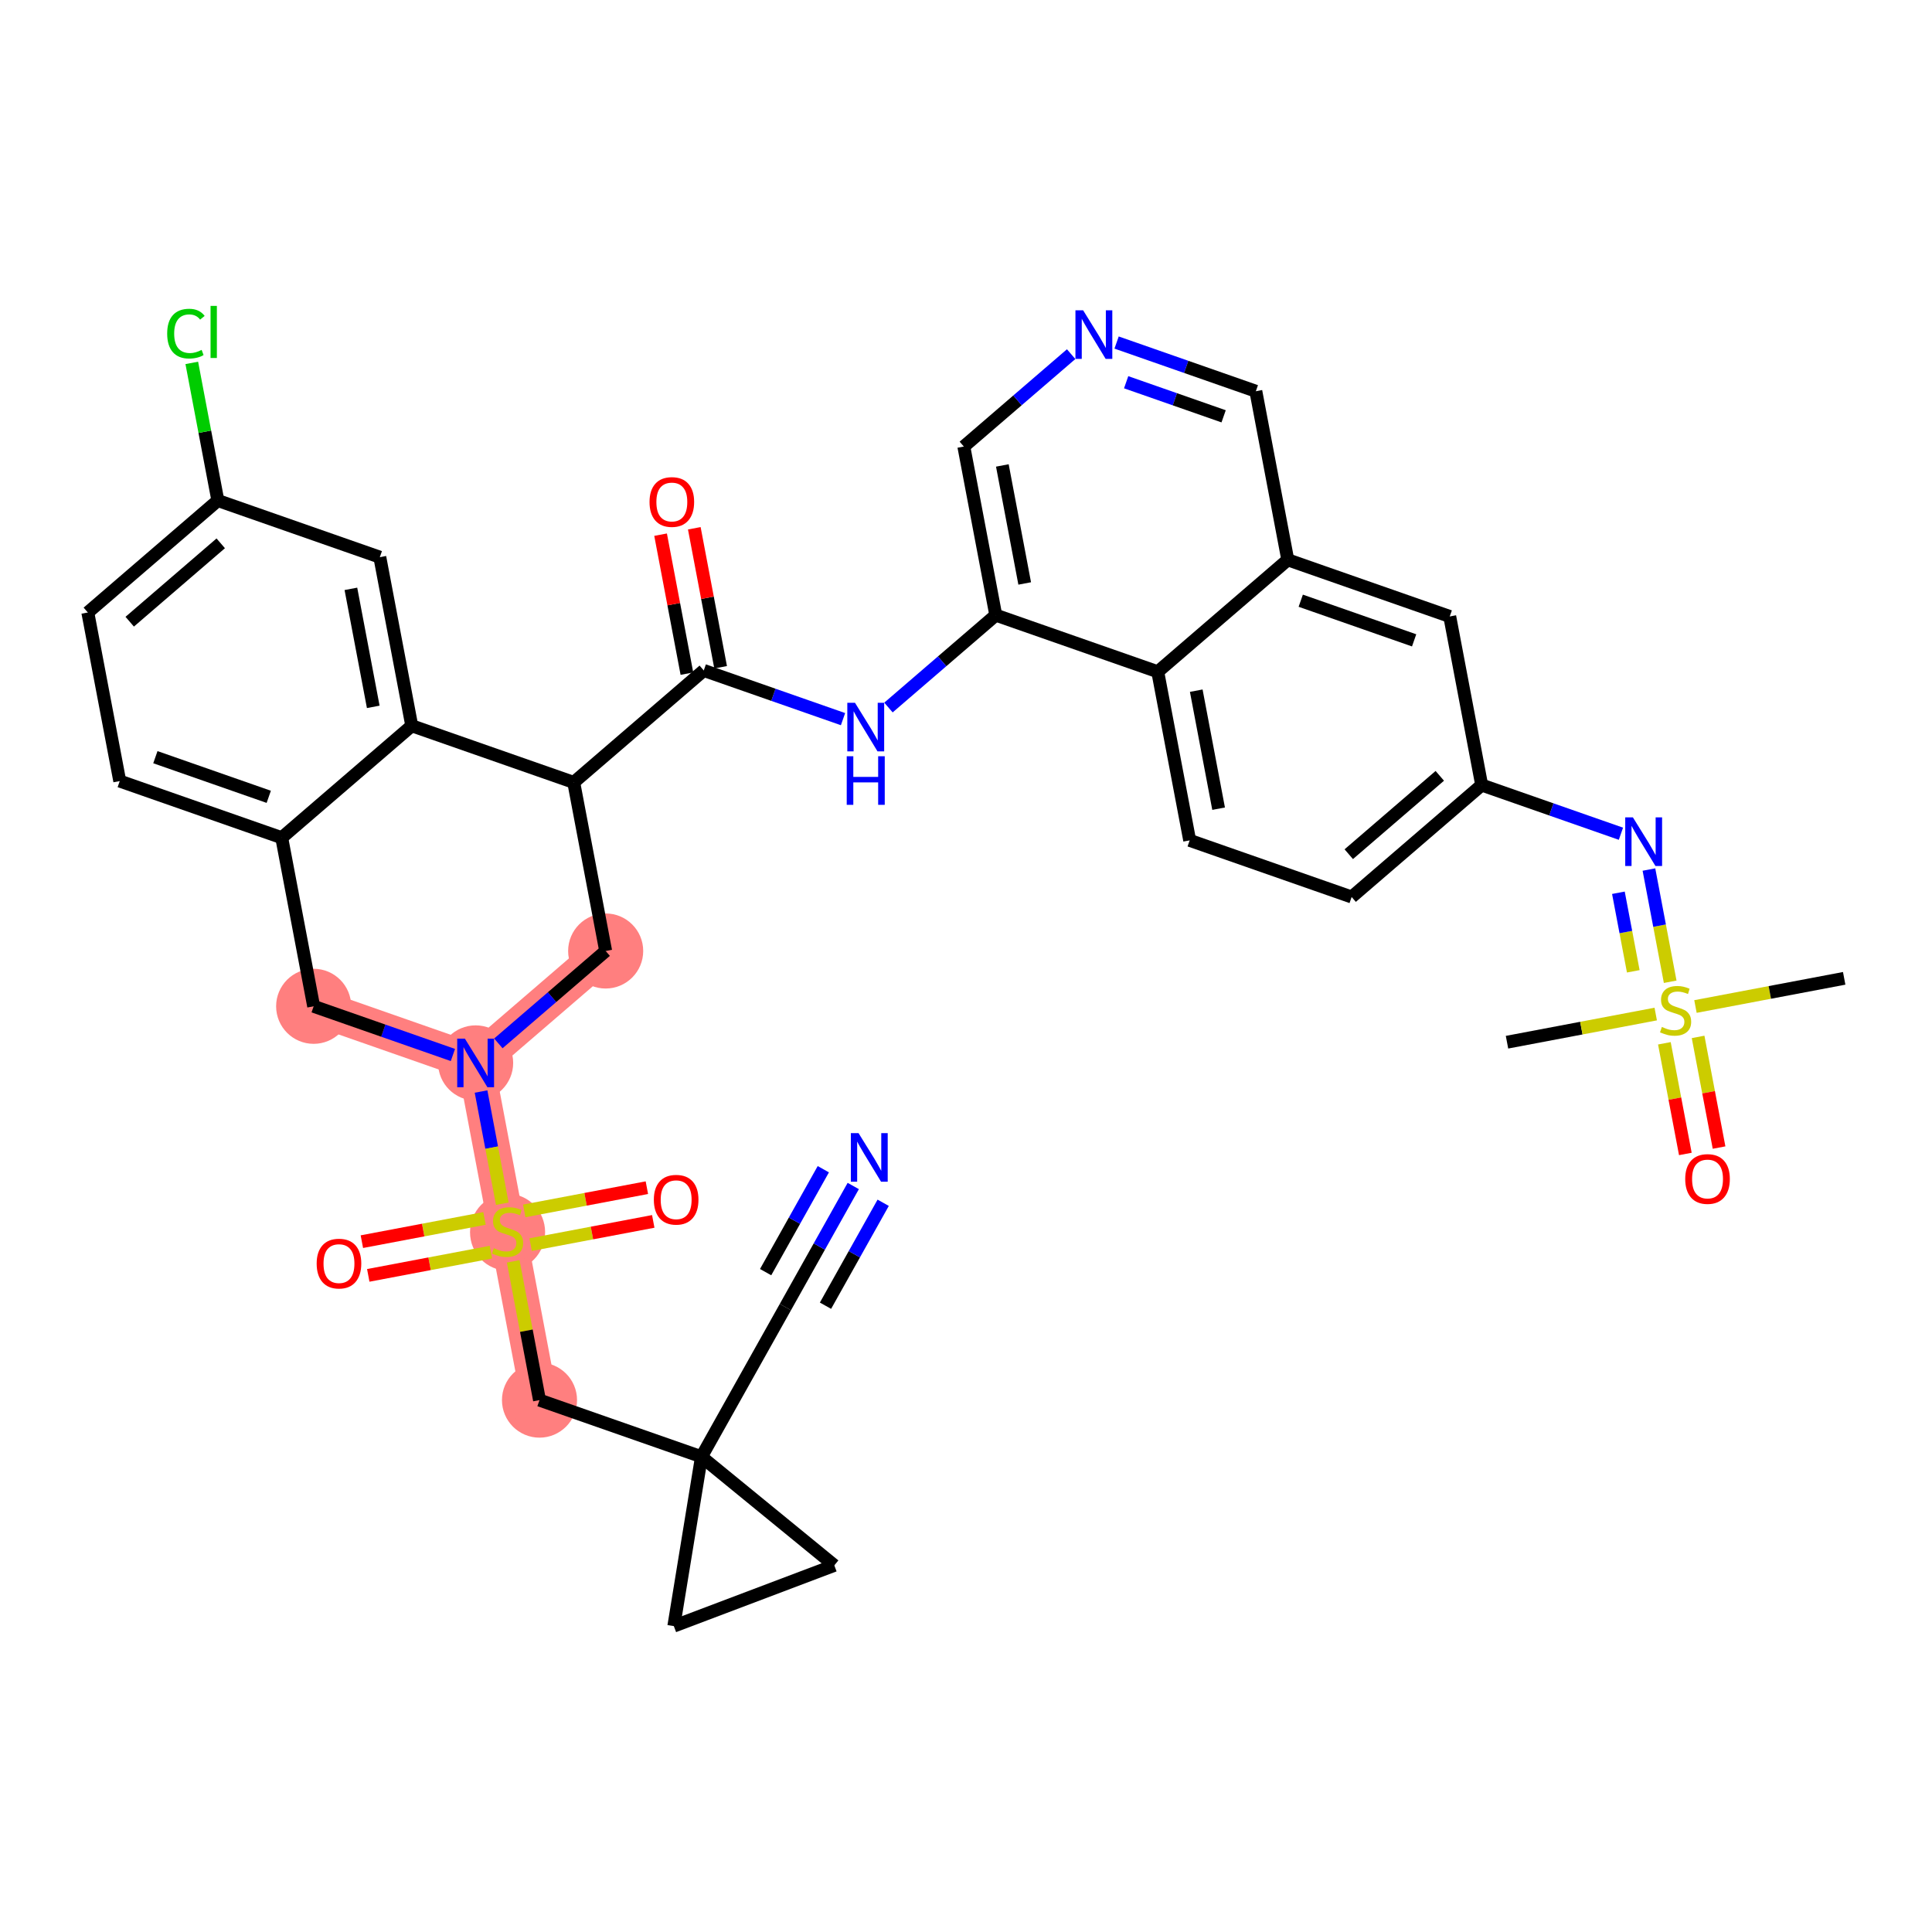 <?xml version='1.0' encoding='iso-8859-1'?>
<svg version='1.1' baseProfile='full'
              xmlns='http://www.w3.org/2000/svg'
                      xmlns:rdkit='http://www.rdkit.org/xml'
                      xmlns:xlink='http://www.w3.org/1999/xlink'
                  xml:space='preserve'
width='300px' height='300px' viewBox='0 0 300 300'>
<!-- END OF HEADER -->
<rect style='opacity:1.0;fill:#FFFFFF;stroke:none' width='300' height='300' x='0' y='0'> </rect>
<rect style='opacity:1.0;fill:#FFFFFF;stroke:none' width='300' height='300' x='0' y='0'> </rect>
<path d='M 94.048,147.669 L 73.856,165.053' style='fill:none;fill-rule:evenodd;stroke:#FF7F7F;stroke-width:5.7px;stroke-linecap:butt;stroke-linejoin:miter;stroke-opacity:1' />
<path d='M 73.856,165.053 L 78.815,191.231' style='fill:none;fill-rule:evenodd;stroke:#FF7F7F;stroke-width:5.7px;stroke-linecap:butt;stroke-linejoin:miter;stroke-opacity:1' />
<path d='M 73.856,165.053 L 48.705,156.258' style='fill:none;fill-rule:evenodd;stroke:#FF7F7F;stroke-width:5.7px;stroke-linecap:butt;stroke-linejoin:miter;stroke-opacity:1' />
<path d='M 78.815,191.231 L 83.774,217.41' style='fill:none;fill-rule:evenodd;stroke:#FF7F7F;stroke-width:5.7px;stroke-linecap:butt;stroke-linejoin:miter;stroke-opacity:1' />
<ellipse cx='94.048' cy='147.669' rx='5.329' ry='5.329'  style='fill:#FF7F7F;fill-rule:evenodd;stroke:#FF7F7F;stroke-width:1.0px;stroke-linecap:butt;stroke-linejoin:miter;stroke-opacity:1' />
<ellipse cx='73.856' cy='165.053' rx='5.329' ry='5.336'  style='fill:#FF7F7F;fill-rule:evenodd;stroke:#FF7F7F;stroke-width:1.0px;stroke-linecap:butt;stroke-linejoin:miter;stroke-opacity:1' />
<ellipse cx='78.815' cy='191.333' rx='5.329' ry='5.464'  style='fill:#FF7F7F;fill-rule:evenodd;stroke:#FF7F7F;stroke-width:1.0px;stroke-linecap:butt;stroke-linejoin:miter;stroke-opacity:1' />
<ellipse cx='83.774' cy='217.41' rx='5.329' ry='5.329'  style='fill:#FF7F7F;fill-rule:evenodd;stroke:#FF7F7F;stroke-width:1.0px;stroke-linecap:butt;stroke-linejoin:miter;stroke-opacity:1' />
<ellipse cx='48.705' cy='156.258' rx='5.329' ry='5.329'  style='fill:#FF7F7F;fill-rule:evenodd;stroke:#FF7F7F;stroke-width:1.0px;stroke-linecap:butt;stroke-linejoin:miter;stroke-opacity:1' />
<path class='bond-0 atom-0 atom-1' d='M 234.007,161.834 L 245.553,159.647' style='fill:none;fill-rule:evenodd;stroke:#000000;stroke-width:2.0px;stroke-linecap:butt;stroke-linejoin:miter;stroke-opacity:1' />
<path class='bond-0 atom-0 atom-1' d='M 245.553,159.647 L 257.1,157.46' style='fill:none;fill-rule:evenodd;stroke:#CCCC00;stroke-width:2.0px;stroke-linecap:butt;stroke-linejoin:miter;stroke-opacity:1' />
<path class='bond-1 atom-1 atom-2' d='M 263.27,156.291 L 274.817,154.103' style='fill:none;fill-rule:evenodd;stroke:#CCCC00;stroke-width:2.0px;stroke-linecap:butt;stroke-linejoin:miter;stroke-opacity:1' />
<path class='bond-1 atom-1 atom-2' d='M 274.817,154.103 L 286.364,151.916' style='fill:none;fill-rule:evenodd;stroke:#000000;stroke-width:2.0px;stroke-linecap:butt;stroke-linejoin:miter;stroke-opacity:1' />
<path class='bond-2 atom-1 atom-3' d='M 258.444,162.002 L 260.072,170.594' style='fill:none;fill-rule:evenodd;stroke:#CCCC00;stroke-width:2.0px;stroke-linecap:butt;stroke-linejoin:miter;stroke-opacity:1' />
<path class='bond-2 atom-1 atom-3' d='M 260.072,170.594 L 261.7,179.186' style='fill:none;fill-rule:evenodd;stroke:#FF0000;stroke-width:2.0px;stroke-linecap:butt;stroke-linejoin:miter;stroke-opacity:1' />
<path class='bond-2 atom-1 atom-3' d='M 263.68,161.01 L 265.308,169.602' style='fill:none;fill-rule:evenodd;stroke:#CCCC00;stroke-width:2.0px;stroke-linecap:butt;stroke-linejoin:miter;stroke-opacity:1' />
<path class='bond-2 atom-1 atom-3' d='M 265.308,169.602 L 266.935,178.194' style='fill:none;fill-rule:evenodd;stroke:#FF0000;stroke-width:2.0px;stroke-linecap:butt;stroke-linejoin:miter;stroke-opacity:1' />
<path class='bond-3 atom-1 atom-4' d='M 259.346,152.447 L 257.696,143.735' style='fill:none;fill-rule:evenodd;stroke:#CCCC00;stroke-width:2.0px;stroke-linecap:butt;stroke-linejoin:miter;stroke-opacity:1' />
<path class='bond-3 atom-1 atom-4' d='M 257.696,143.735 L 256.046,135.023' style='fill:none;fill-rule:evenodd;stroke:#0000FF;stroke-width:2.0px;stroke-linecap:butt;stroke-linejoin:miter;stroke-opacity:1' />
<path class='bond-3 atom-1 atom-4' d='M 253.615,150.825 L 252.46,144.727' style='fill:none;fill-rule:evenodd;stroke:#CCCC00;stroke-width:2.0px;stroke-linecap:butt;stroke-linejoin:miter;stroke-opacity:1' />
<path class='bond-3 atom-1 atom-4' d='M 252.46,144.727 L 251.305,138.628' style='fill:none;fill-rule:evenodd;stroke:#0000FF;stroke-width:2.0px;stroke-linecap:butt;stroke-linejoin:miter;stroke-opacity:1' />
<path class='bond-4 atom-4 atom-5' d='M 251.698,129.463 L 240.887,125.682' style='fill:none;fill-rule:evenodd;stroke:#0000FF;stroke-width:2.0px;stroke-linecap:butt;stroke-linejoin:miter;stroke-opacity:1' />
<path class='bond-4 atom-4 atom-5' d='M 240.887,125.682 L 230.075,121.902' style='fill:none;fill-rule:evenodd;stroke:#000000;stroke-width:2.0px;stroke-linecap:butt;stroke-linejoin:miter;stroke-opacity:1' />
<path class='bond-5 atom-5 atom-6' d='M 230.075,121.902 L 209.884,139.286' style='fill:none;fill-rule:evenodd;stroke:#000000;stroke-width:2.0px;stroke-linecap:butt;stroke-linejoin:miter;stroke-opacity:1' />
<path class='bond-5 atom-5 atom-6' d='M 223.57,120.471 L 209.436,132.64' style='fill:none;fill-rule:evenodd;stroke:#000000;stroke-width:2.0px;stroke-linecap:butt;stroke-linejoin:miter;stroke-opacity:1' />
<path class='bond-37 atom-37 atom-5' d='M 225.116,95.723 L 230.075,121.902' style='fill:none;fill-rule:evenodd;stroke:#000000;stroke-width:2.0px;stroke-linecap:butt;stroke-linejoin:miter;stroke-opacity:1' />
<path class='bond-6 atom-6 atom-7' d='M 209.884,139.286 L 184.733,130.491' style='fill:none;fill-rule:evenodd;stroke:#000000;stroke-width:2.0px;stroke-linecap:butt;stroke-linejoin:miter;stroke-opacity:1' />
<path class='bond-7 atom-7 atom-8' d='M 184.733,130.491 L 179.774,104.312' style='fill:none;fill-rule:evenodd;stroke:#000000;stroke-width:2.0px;stroke-linecap:butt;stroke-linejoin:miter;stroke-opacity:1' />
<path class='bond-7 atom-7 atom-8' d='M 189.225,125.572 L 185.753,107.247' style='fill:none;fill-rule:evenodd;stroke:#000000;stroke-width:2.0px;stroke-linecap:butt;stroke-linejoin:miter;stroke-opacity:1' />
<path class='bond-8 atom-8 atom-9' d='M 179.774,104.312 L 154.623,95.518' style='fill:none;fill-rule:evenodd;stroke:#000000;stroke-width:2.0px;stroke-linecap:butt;stroke-linejoin:miter;stroke-opacity:1' />
<path class='bond-38 atom-36 atom-8' d='M 199.966,86.928 L 179.774,104.312' style='fill:none;fill-rule:evenodd;stroke:#000000;stroke-width:2.0px;stroke-linecap:butt;stroke-linejoin:miter;stroke-opacity:1' />
<path class='bond-9 atom-9 atom-10' d='M 154.623,95.518 L 146.291,102.691' style='fill:none;fill-rule:evenodd;stroke:#000000;stroke-width:2.0px;stroke-linecap:butt;stroke-linejoin:miter;stroke-opacity:1' />
<path class='bond-9 atom-9 atom-10' d='M 146.291,102.691 L 137.959,109.864' style='fill:none;fill-rule:evenodd;stroke:#0000FF;stroke-width:2.0px;stroke-linecap:butt;stroke-linejoin:miter;stroke-opacity:1' />
<path class='bond-32 atom-9 atom-33' d='M 154.623,95.518 L 149.664,69.339' style='fill:none;fill-rule:evenodd;stroke:#000000;stroke-width:2.0px;stroke-linecap:butt;stroke-linejoin:miter;stroke-opacity:1' />
<path class='bond-32 atom-9 atom-33' d='M 159.115,90.599 L 155.644,72.274' style='fill:none;fill-rule:evenodd;stroke:#000000;stroke-width:2.0px;stroke-linecap:butt;stroke-linejoin:miter;stroke-opacity:1' />
<path class='bond-10 atom-10 atom-11' d='M 130.904,111.668 L 120.092,107.887' style='fill:none;fill-rule:evenodd;stroke:#0000FF;stroke-width:2.0px;stroke-linecap:butt;stroke-linejoin:miter;stroke-opacity:1' />
<path class='bond-10 atom-10 atom-11' d='M 120.092,107.887 L 109.28,104.107' style='fill:none;fill-rule:evenodd;stroke:#000000;stroke-width:2.0px;stroke-linecap:butt;stroke-linejoin:miter;stroke-opacity:1' />
<path class='bond-11 atom-11 atom-12' d='M 111.898,103.611 L 109.854,92.821' style='fill:none;fill-rule:evenodd;stroke:#000000;stroke-width:2.0px;stroke-linecap:butt;stroke-linejoin:miter;stroke-opacity:1' />
<path class='bond-11 atom-11 atom-12' d='M 109.854,92.821 L 107.811,82.031' style='fill:none;fill-rule:evenodd;stroke:#FF0000;stroke-width:2.0px;stroke-linecap:butt;stroke-linejoin:miter;stroke-opacity:1' />
<path class='bond-11 atom-11 atom-12' d='M 106.663,104.603 L 104.619,93.813' style='fill:none;fill-rule:evenodd;stroke:#000000;stroke-width:2.0px;stroke-linecap:butt;stroke-linejoin:miter;stroke-opacity:1' />
<path class='bond-11 atom-11 atom-12' d='M 104.619,93.813 L 102.575,83.023' style='fill:none;fill-rule:evenodd;stroke:#FF0000;stroke-width:2.0px;stroke-linecap:butt;stroke-linejoin:miter;stroke-opacity:1' />
<path class='bond-12 atom-11 atom-13' d='M 109.28,104.107 L 89.089,121.491' style='fill:none;fill-rule:evenodd;stroke:#000000;stroke-width:2.0px;stroke-linecap:butt;stroke-linejoin:miter;stroke-opacity:1' />
<path class='bond-13 atom-13 atom-14' d='M 89.089,121.491 L 94.048,147.669' style='fill:none;fill-rule:evenodd;stroke:#000000;stroke-width:2.0px;stroke-linecap:butt;stroke-linejoin:miter;stroke-opacity:1' />
<path class='bond-39 atom-32 atom-13' d='M 63.938,112.696 L 89.089,121.491' style='fill:none;fill-rule:evenodd;stroke:#000000;stroke-width:2.0px;stroke-linecap:butt;stroke-linejoin:miter;stroke-opacity:1' />
<path class='bond-14 atom-14 atom-15' d='M 94.048,147.669 L 85.716,154.842' style='fill:none;fill-rule:evenodd;stroke:#000000;stroke-width:2.0px;stroke-linecap:butt;stroke-linejoin:miter;stroke-opacity:1' />
<path class='bond-14 atom-14 atom-15' d='M 85.716,154.842 L 77.383,162.016' style='fill:none;fill-rule:evenodd;stroke:#0000FF;stroke-width:2.0px;stroke-linecap:butt;stroke-linejoin:miter;stroke-opacity:1' />
<path class='bond-15 atom-15 atom-16' d='M 74.697,169.492 L 76.347,178.204' style='fill:none;fill-rule:evenodd;stroke:#0000FF;stroke-width:2.0px;stroke-linecap:butt;stroke-linejoin:miter;stroke-opacity:1' />
<path class='bond-15 atom-15 atom-16' d='M 76.347,178.204 L 77.997,186.916' style='fill:none;fill-rule:evenodd;stroke:#CCCC00;stroke-width:2.0px;stroke-linecap:butt;stroke-linejoin:miter;stroke-opacity:1' />
<path class='bond-24 atom-15 atom-25' d='M 70.328,163.819 L 59.517,160.039' style='fill:none;fill-rule:evenodd;stroke:#0000FF;stroke-width:2.0px;stroke-linecap:butt;stroke-linejoin:miter;stroke-opacity:1' />
<path class='bond-24 atom-15 atom-25' d='M 59.517,160.039 L 48.705,156.258' style='fill:none;fill-rule:evenodd;stroke:#000000;stroke-width:2.0px;stroke-linecap:butt;stroke-linejoin:miter;stroke-opacity:1' />
<path class='bond-16 atom-16 atom-17' d='M 82.396,193.265 L 91.917,191.461' style='fill:none;fill-rule:evenodd;stroke:#CCCC00;stroke-width:2.0px;stroke-linecap:butt;stroke-linejoin:miter;stroke-opacity:1' />
<path class='bond-16 atom-16 atom-17' d='M 91.917,191.461 L 101.438,189.658' style='fill:none;fill-rule:evenodd;stroke:#FF0000;stroke-width:2.0px;stroke-linecap:butt;stroke-linejoin:miter;stroke-opacity:1' />
<path class='bond-16 atom-16 atom-17' d='M 81.404,188.029 L 90.925,186.226' style='fill:none;fill-rule:evenodd;stroke:#CCCC00;stroke-width:2.0px;stroke-linecap:butt;stroke-linejoin:miter;stroke-opacity:1' />
<path class='bond-16 atom-16 atom-17' d='M 90.925,186.226 L 100.446,184.422' style='fill:none;fill-rule:evenodd;stroke:#FF0000;stroke-width:2.0px;stroke-linecap:butt;stroke-linejoin:miter;stroke-opacity:1' />
<path class='bond-17 atom-16 atom-18' d='M 75.233,189.198 L 65.712,191.002' style='fill:none;fill-rule:evenodd;stroke:#CCCC00;stroke-width:2.0px;stroke-linecap:butt;stroke-linejoin:miter;stroke-opacity:1' />
<path class='bond-17 atom-16 atom-18' d='M 65.712,191.002 L 56.191,192.805' style='fill:none;fill-rule:evenodd;stroke:#FF0000;stroke-width:2.0px;stroke-linecap:butt;stroke-linejoin:miter;stroke-opacity:1' />
<path class='bond-17 atom-16 atom-18' d='M 76.225,194.434 L 66.704,196.237' style='fill:none;fill-rule:evenodd;stroke:#CCCC00;stroke-width:2.0px;stroke-linecap:butt;stroke-linejoin:miter;stroke-opacity:1' />
<path class='bond-17 atom-16 atom-18' d='M 66.704,196.237 L 57.183,198.041' style='fill:none;fill-rule:evenodd;stroke:#FF0000;stroke-width:2.0px;stroke-linecap:butt;stroke-linejoin:miter;stroke-opacity:1' />
<path class='bond-18 atom-16 atom-19' d='M 79.692,195.862 L 81.733,206.636' style='fill:none;fill-rule:evenodd;stroke:#CCCC00;stroke-width:2.0px;stroke-linecap:butt;stroke-linejoin:miter;stroke-opacity:1' />
<path class='bond-18 atom-16 atom-19' d='M 81.733,206.636 L 83.774,217.41' style='fill:none;fill-rule:evenodd;stroke:#000000;stroke-width:2.0px;stroke-linecap:butt;stroke-linejoin:miter;stroke-opacity:1' />
<path class='bond-19 atom-19 atom-20' d='M 83.774,217.41 L 108.924,226.205' style='fill:none;fill-rule:evenodd;stroke:#000000;stroke-width:2.0px;stroke-linecap:butt;stroke-linejoin:miter;stroke-opacity:1' />
<path class='bond-20 atom-20 atom-21' d='M 108.924,226.205 L 121.953,202.963' style='fill:none;fill-rule:evenodd;stroke:#000000;stroke-width:2.0px;stroke-linecap:butt;stroke-linejoin:miter;stroke-opacity:1' />
<path class='bond-22 atom-20 atom-23' d='M 108.924,226.205 L 129.55,243.071' style='fill:none;fill-rule:evenodd;stroke:#000000;stroke-width:2.0px;stroke-linecap:butt;stroke-linejoin:miter;stroke-opacity:1' />
<path class='bond-40 atom-24 atom-20' d='M 104.631,252.501 L 108.924,226.205' style='fill:none;fill-rule:evenodd;stroke:#000000;stroke-width:2.0px;stroke-linecap:butt;stroke-linejoin:miter;stroke-opacity:1' />
<path class='bond-21 atom-21 atom-22' d='M 121.953,202.963 L 127.223,193.562' style='fill:none;fill-rule:evenodd;stroke:#000000;stroke-width:2.0px;stroke-linecap:butt;stroke-linejoin:miter;stroke-opacity:1' />
<path class='bond-21 atom-21 atom-22' d='M 127.223,193.562 L 132.493,184.161' style='fill:none;fill-rule:evenodd;stroke:#0000FF;stroke-width:2.0px;stroke-linecap:butt;stroke-linejoin:miter;stroke-opacity:1' />
<path class='bond-21 atom-21 atom-22' d='M 128.182,202.749 L 132.662,194.758' style='fill:none;fill-rule:evenodd;stroke:#000000;stroke-width:2.0px;stroke-linecap:butt;stroke-linejoin:miter;stroke-opacity:1' />
<path class='bond-21 atom-21 atom-22' d='M 132.662,194.758 L 137.141,186.766' style='fill:none;fill-rule:evenodd;stroke:#0000FF;stroke-width:2.0px;stroke-linecap:butt;stroke-linejoin:miter;stroke-opacity:1' />
<path class='bond-21 atom-21 atom-22' d='M 118.886,197.537 L 123.365,189.546' style='fill:none;fill-rule:evenodd;stroke:#000000;stroke-width:2.0px;stroke-linecap:butt;stroke-linejoin:miter;stroke-opacity:1' />
<path class='bond-21 atom-21 atom-22' d='M 123.365,189.546 L 127.845,181.555' style='fill:none;fill-rule:evenodd;stroke:#0000FF;stroke-width:2.0px;stroke-linecap:butt;stroke-linejoin:miter;stroke-opacity:1' />
<path class='bond-23 atom-23 atom-24' d='M 129.55,243.071 L 104.631,252.501' style='fill:none;fill-rule:evenodd;stroke:#000000;stroke-width:2.0px;stroke-linecap:butt;stroke-linejoin:miter;stroke-opacity:1' />
<path class='bond-25 atom-25 atom-26' d='M 48.705,156.258 L 43.746,130.08' style='fill:none;fill-rule:evenodd;stroke:#000000;stroke-width:2.0px;stroke-linecap:butt;stroke-linejoin:miter;stroke-opacity:1' />
<path class='bond-26 atom-26 atom-27' d='M 43.746,130.08 L 18.595,121.285' style='fill:none;fill-rule:evenodd;stroke:#000000;stroke-width:2.0px;stroke-linecap:butt;stroke-linejoin:miter;stroke-opacity:1' />
<path class='bond-26 atom-26 atom-27' d='M 41.732,123.73 L 24.127,117.574' style='fill:none;fill-rule:evenodd;stroke:#000000;stroke-width:2.0px;stroke-linecap:butt;stroke-linejoin:miter;stroke-opacity:1' />
<path class='bond-41 atom-32 atom-26' d='M 63.938,112.696 L 43.746,130.08' style='fill:none;fill-rule:evenodd;stroke:#000000;stroke-width:2.0px;stroke-linecap:butt;stroke-linejoin:miter;stroke-opacity:1' />
<path class='bond-27 atom-27 atom-28' d='M 18.595,121.285 L 13.636,95.106' style='fill:none;fill-rule:evenodd;stroke:#000000;stroke-width:2.0px;stroke-linecap:butt;stroke-linejoin:miter;stroke-opacity:1' />
<path class='bond-28 atom-28 atom-29' d='M 13.636,95.106 L 33.828,77.722' style='fill:none;fill-rule:evenodd;stroke:#000000;stroke-width:2.0px;stroke-linecap:butt;stroke-linejoin:miter;stroke-opacity:1' />
<path class='bond-28 atom-28 atom-29' d='M 20.142,96.537 L 34.276,84.368' style='fill:none;fill-rule:evenodd;stroke:#000000;stroke-width:2.0px;stroke-linecap:butt;stroke-linejoin:miter;stroke-opacity:1' />
<path class='bond-29 atom-29 atom-30' d='M 33.828,77.722 L 31.804,67.037' style='fill:none;fill-rule:evenodd;stroke:#000000;stroke-width:2.0px;stroke-linecap:butt;stroke-linejoin:miter;stroke-opacity:1' />
<path class='bond-29 atom-29 atom-30' d='M 31.804,67.037 L 29.78,56.35' style='fill:none;fill-rule:evenodd;stroke:#00CC00;stroke-width:2.0px;stroke-linecap:butt;stroke-linejoin:miter;stroke-opacity:1' />
<path class='bond-30 atom-29 atom-31' d='M 33.828,77.722 L 58.979,86.517' style='fill:none;fill-rule:evenodd;stroke:#000000;stroke-width:2.0px;stroke-linecap:butt;stroke-linejoin:miter;stroke-opacity:1' />
<path class='bond-31 atom-31 atom-32' d='M 58.979,86.517 L 63.938,112.696' style='fill:none;fill-rule:evenodd;stroke:#000000;stroke-width:2.0px;stroke-linecap:butt;stroke-linejoin:miter;stroke-opacity:1' />
<path class='bond-31 atom-31 atom-32' d='M 54.487,91.436 L 57.958,109.761' style='fill:none;fill-rule:evenodd;stroke:#000000;stroke-width:2.0px;stroke-linecap:butt;stroke-linejoin:miter;stroke-opacity:1' />
<path class='bond-33 atom-33 atom-34' d='M 149.664,69.339 L 157.996,62.166' style='fill:none;fill-rule:evenodd;stroke:#000000;stroke-width:2.0px;stroke-linecap:butt;stroke-linejoin:miter;stroke-opacity:1' />
<path class='bond-33 atom-33 atom-34' d='M 157.996,62.166 L 166.328,54.992' style='fill:none;fill-rule:evenodd;stroke:#0000FF;stroke-width:2.0px;stroke-linecap:butt;stroke-linejoin:miter;stroke-opacity:1' />
<path class='bond-34 atom-34 atom-35' d='M 173.384,53.189 L 184.195,56.969' style='fill:none;fill-rule:evenodd;stroke:#0000FF;stroke-width:2.0px;stroke-linecap:butt;stroke-linejoin:miter;stroke-opacity:1' />
<path class='bond-34 atom-34 atom-35' d='M 184.195,56.969 L 195.007,60.75' style='fill:none;fill-rule:evenodd;stroke:#000000;stroke-width:2.0px;stroke-linecap:butt;stroke-linejoin:miter;stroke-opacity:1' />
<path class='bond-34 atom-34 atom-35' d='M 174.868,59.353 L 182.436,61.999' style='fill:none;fill-rule:evenodd;stroke:#0000FF;stroke-width:2.0px;stroke-linecap:butt;stroke-linejoin:miter;stroke-opacity:1' />
<path class='bond-34 atom-34 atom-35' d='M 182.436,61.999 L 190.004,64.646' style='fill:none;fill-rule:evenodd;stroke:#000000;stroke-width:2.0px;stroke-linecap:butt;stroke-linejoin:miter;stroke-opacity:1' />
<path class='bond-35 atom-35 atom-36' d='M 195.007,60.75 L 199.966,86.928' style='fill:none;fill-rule:evenodd;stroke:#000000;stroke-width:2.0px;stroke-linecap:butt;stroke-linejoin:miter;stroke-opacity:1' />
<path class='bond-36 atom-36 atom-37' d='M 199.966,86.928 L 225.116,95.723' style='fill:none;fill-rule:evenodd;stroke:#000000;stroke-width:2.0px;stroke-linecap:butt;stroke-linejoin:miter;stroke-opacity:1' />
<path class='bond-36 atom-36 atom-37' d='M 201.979,93.278 L 219.585,99.434' style='fill:none;fill-rule:evenodd;stroke:#000000;stroke-width:2.0px;stroke-linecap:butt;stroke-linejoin:miter;stroke-opacity:1' />
<path  class='atom-1' d='M 258.054 159.465
Q 258.139 159.497, 258.491 159.646
Q 258.842 159.795, 259.226 159.891
Q 259.62 159.976, 260.004 159.976
Q 260.718 159.976, 261.134 159.635
Q 261.549 159.284, 261.549 158.676
Q 261.549 158.261, 261.336 158.005
Q 261.134 157.749, 260.814 157.61
Q 260.494 157.472, 259.961 157.312
Q 259.29 157.11, 258.885 156.918
Q 258.491 156.726, 258.203 156.321
Q 257.926 155.916, 257.926 155.234
Q 257.926 154.285, 258.565 153.699
Q 259.215 153.113, 260.494 153.113
Q 261.368 153.113, 262.359 153.529
L 262.114 154.349
Q 261.208 153.976, 260.526 153.976
Q 259.791 153.976, 259.386 154.285
Q 258.981 154.584, 258.991 155.106
Q 258.991 155.511, 259.194 155.756
Q 259.407 156.001, 259.705 156.14
Q 260.015 156.278, 260.526 156.438
Q 261.208 156.651, 261.613 156.864
Q 262.018 157.078, 262.306 157.515
Q 262.604 157.941, 262.604 158.676
Q 262.604 159.721, 261.901 160.286
Q 261.208 160.84, 260.047 160.84
Q 259.375 160.84, 258.864 160.691
Q 258.363 160.552, 257.766 160.307
L 258.054 159.465
' fill='#CCCC00'/>
<path  class='atom-3' d='M 261.68 183.075
Q 261.68 181.263, 262.575 180.251
Q 263.471 179.238, 265.144 179.238
Q 266.817 179.238, 267.712 180.251
Q 268.608 181.263, 268.608 183.075
Q 268.608 184.908, 267.702 185.953
Q 266.796 186.986, 265.144 186.986
Q 263.481 186.986, 262.575 185.953
Q 261.68 184.919, 261.68 183.075
M 265.144 186.134
Q 266.295 186.134, 266.913 185.366
Q 267.542 184.588, 267.542 183.075
Q 267.542 181.594, 266.913 180.848
Q 266.295 180.091, 265.144 180.091
Q 263.993 180.091, 263.364 180.837
Q 262.746 181.583, 262.746 183.075
Q 262.746 184.599, 263.364 185.366
Q 263.993 186.134, 265.144 186.134
' fill='#FF0000'/>
<path  class='atom-4' d='M 253.558 126.924
L 256.031 130.92
Q 256.276 131.315, 256.67 132.029
Q 257.065 132.743, 257.086 132.785
L 257.086 126.924
L 258.088 126.924
L 258.088 134.469
L 257.054 134.469
L 254.4 130.1
Q 254.091 129.588, 253.761 129.002
Q 253.441 128.416, 253.345 128.235
L 253.345 134.469
L 252.365 134.469
L 252.365 126.924
L 253.558 126.924
' fill='#0000FF'/>
<path  class='atom-10' d='M 132.763 109.129
L 135.236 113.125
Q 135.481 113.52, 135.875 114.234
Q 136.27 114.948, 136.291 114.99
L 136.291 109.129
L 137.293 109.129
L 137.293 116.674
L 136.259 116.674
L 133.605 112.305
Q 133.296 111.793, 132.966 111.207
Q 132.646 110.621, 132.55 110.44
L 132.55 116.674
L 131.57 116.674
L 131.57 109.129
L 132.763 109.129
' fill='#0000FF'/>
<path  class='atom-10' d='M 131.479 117.429
L 132.502 117.429
L 132.502 120.637
L 136.36 120.637
L 136.36 117.429
L 137.383 117.429
L 137.383 124.974
L 136.36 124.974
L 136.36 121.489
L 132.502 121.489
L 132.502 124.974
L 131.479 124.974
L 131.479 117.429
' fill='#0000FF'/>
<path  class='atom-12' d='M 100.858 77.949
Q 100.858 76.138, 101.753 75.125
Q 102.648 74.113, 104.322 74.113
Q 105.995 74.113, 106.89 75.125
Q 107.785 76.138, 107.785 77.949
Q 107.785 79.783, 106.879 80.827
Q 105.974 81.861, 104.322 81.861
Q 102.659 81.861, 101.753 80.827
Q 100.858 79.793, 100.858 77.949
M 104.322 81.008
Q 105.473 81.008, 106.091 80.241
Q 106.72 79.463, 106.72 77.949
Q 106.72 76.468, 106.091 75.722
Q 105.473 74.965, 104.322 74.965
Q 103.171 74.965, 102.542 75.711
Q 101.924 76.457, 101.924 77.949
Q 101.924 79.474, 102.542 80.241
Q 103.171 81.008, 104.322 81.008
' fill='#FF0000'/>
<path  class='atom-15' d='M 72.188 161.28
L 74.66 165.277
Q 74.906 165.671, 75.3 166.385
Q 75.694 167.099, 75.716 167.142
L 75.716 161.28
L 76.717 161.28
L 76.717 168.826
L 75.683 168.826
L 73.03 164.456
Q 72.721 163.945, 72.39 163.358
Q 72.071 162.772, 71.975 162.591
L 71.975 168.826
L 70.994 168.826
L 70.994 161.28
L 72.188 161.28
' fill='#0000FF'/>
<path  class='atom-16' d='M 76.683 193.821
Q 76.768 193.853, 77.12 194.002
Q 77.472 194.152, 77.856 194.248
Q 78.25 194.333, 78.633 194.333
Q 79.347 194.333, 79.763 193.992
Q 80.179 193.64, 80.179 193.033
Q 80.179 192.617, 79.966 192.361
Q 79.763 192.105, 79.443 191.967
Q 79.124 191.828, 78.591 191.668
Q 77.919 191.466, 77.514 191.274
Q 77.12 191.082, 76.832 190.677
Q 76.555 190.272, 76.555 189.59
Q 76.555 188.642, 77.195 188.056
Q 77.845 187.469, 79.124 187.469
Q 79.998 187.469, 80.989 187.885
L 80.744 188.706
Q 79.838 188.333, 79.156 188.333
Q 78.42 188.333, 78.015 188.642
Q 77.61 188.94, 77.621 189.462
Q 77.621 189.867, 77.823 190.112
Q 78.037 190.358, 78.335 190.496
Q 78.644 190.635, 79.156 190.795
Q 79.838 191.008, 80.243 191.221
Q 80.648 191.434, 80.936 191.871
Q 81.234 192.297, 81.234 193.033
Q 81.234 194.077, 80.531 194.642
Q 79.838 195.196, 78.676 195.196
Q 78.005 195.196, 77.493 195.047
Q 76.992 194.908, 76.395 194.663
L 76.683 193.821
' fill='#CCCC00'/>
<path  class='atom-17' d='M 101.529 186.294
Q 101.529 184.482, 102.425 183.47
Q 103.32 182.457, 104.993 182.457
Q 106.666 182.457, 107.562 183.47
Q 108.457 184.482, 108.457 186.294
Q 108.457 188.127, 107.551 189.171
Q 106.645 190.205, 104.993 190.205
Q 103.331 190.205, 102.425 189.171
Q 101.529 188.138, 101.529 186.294
M 104.993 189.353
Q 106.144 189.353, 106.762 188.585
Q 107.391 187.807, 107.391 186.294
Q 107.391 184.812, 106.762 184.066
Q 106.144 183.31, 104.993 183.31
Q 103.842 183.31, 103.213 184.056
Q 102.595 184.802, 102.595 186.294
Q 102.595 187.818, 103.213 188.585
Q 103.842 189.353, 104.993 189.353
' fill='#FF0000'/>
<path  class='atom-18' d='M 49.172 196.212
Q 49.172 194.4, 50.068 193.387
Q 50.963 192.375, 52.636 192.375
Q 54.309 192.375, 55.205 193.387
Q 56.1 194.4, 56.1 196.212
Q 56.1 198.045, 55.194 199.089
Q 54.288 200.123, 52.636 200.123
Q 50.974 200.123, 50.068 199.089
Q 49.172 198.055, 49.172 196.212
M 52.636 199.27
Q 53.787 199.27, 54.405 198.503
Q 55.034 197.725, 55.034 196.212
Q 55.034 194.73, 54.405 193.984
Q 53.787 193.228, 52.636 193.228
Q 51.485 193.228, 50.856 193.974
Q 50.238 194.72, 50.238 196.212
Q 50.238 197.736, 50.856 198.503
Q 51.485 199.27, 52.636 199.27
' fill='#FF0000'/>
<path  class='atom-22' d='M 133.313 175.949
L 135.786 179.946
Q 136.031 180.34, 136.425 181.054
Q 136.82 181.768, 136.841 181.811
L 136.841 175.949
L 137.843 175.949
L 137.843 183.495
L 136.809 183.495
L 134.155 179.125
Q 133.846 178.613, 133.516 178.027
Q 133.196 177.441, 133.1 177.26
L 133.1 183.495
L 132.12 183.495
L 132.12 175.949
L 133.313 175.949
' fill='#0000FF'/>
<path  class='atom-30' d='M 25.96 51.805
Q 25.96 49.929, 26.834 48.949
Q 27.718 47.958, 29.392 47.958
Q 30.948 47.958, 31.779 49.055
L 31.075 49.631
Q 30.468 48.832, 29.392 48.832
Q 28.251 48.832, 27.644 49.599
Q 27.047 50.356, 27.047 51.805
Q 27.047 53.297, 27.665 54.065
Q 28.294 54.832, 29.509 54.832
Q 30.34 54.832, 31.31 54.331
L 31.608 55.13
Q 31.214 55.386, 30.617 55.535
Q 30.02 55.684, 29.36 55.684
Q 27.718 55.684, 26.834 54.683
Q 25.96 53.681, 25.96 51.805
' fill='#00CC00'/>
<path  class='atom-30' d='M 32.695 47.499
L 33.676 47.499
L 33.676 55.589
L 32.695 55.589
L 32.695 47.499
' fill='#00CC00'/>
<path  class='atom-34' d='M 168.188 48.182
L 170.661 52.179
Q 170.906 52.573, 171.3 53.287
Q 171.694 54.002, 171.716 54.044
L 171.716 48.182
L 172.718 48.182
L 172.718 55.728
L 171.684 55.728
L 169.03 51.358
Q 168.721 50.847, 168.391 50.261
Q 168.071 49.675, 167.975 49.493
L 167.975 55.728
L 166.994 55.728
L 166.994 48.182
L 168.188 48.182
' fill='#0000FF'/>
</svg>
